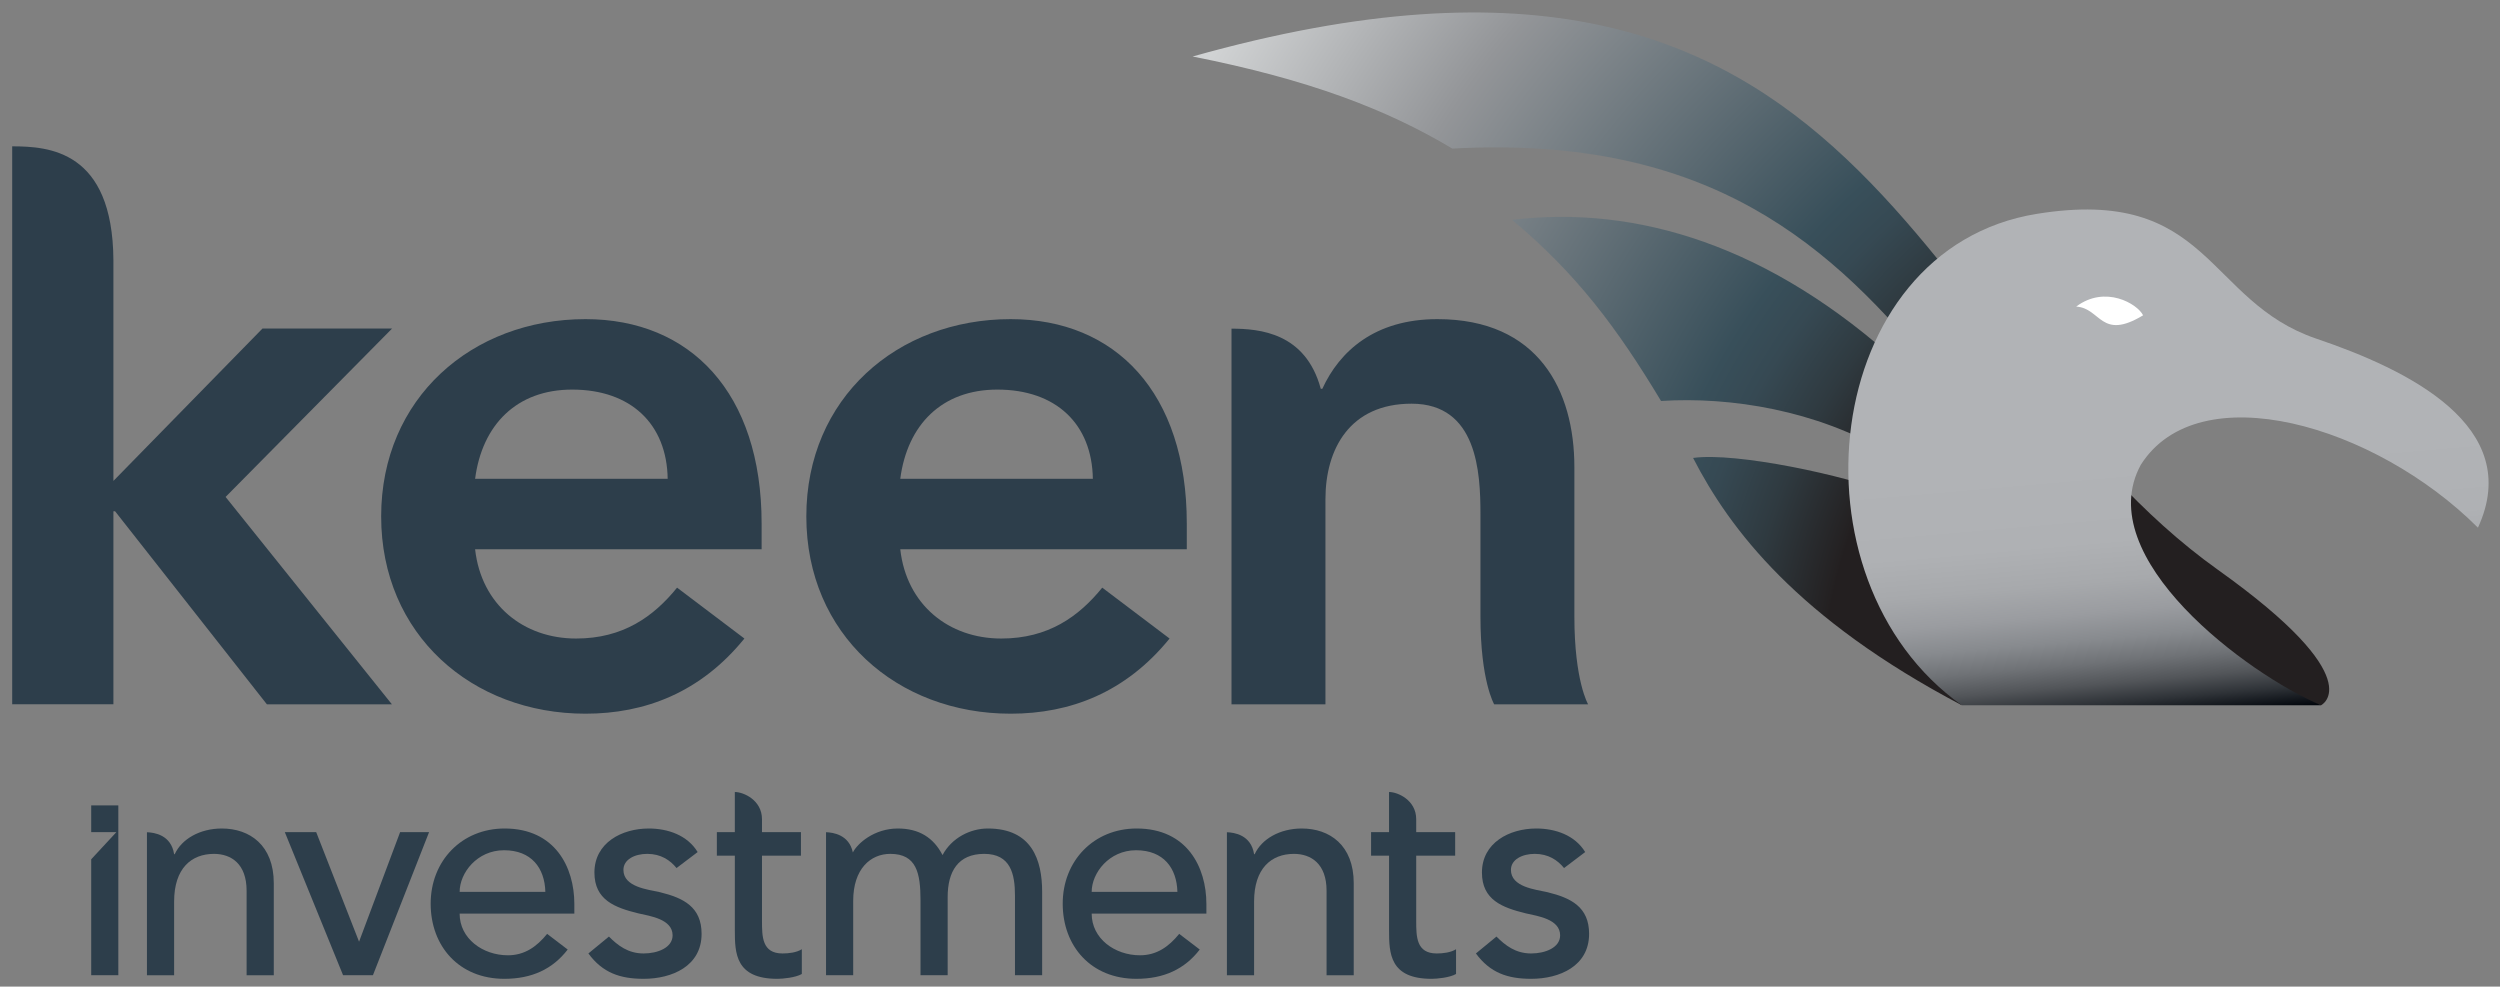 <?xml version="1.0" encoding="utf-8"?>
<!-- Generator: Adobe Illustrator 15.0.0, SVG Export Plug-In . SVG Version: 6.00 Build 0)  -->
<!DOCTYPE svg PUBLIC "-//W3C//DTD SVG 1.1//EN" "http://www.w3.org/Graphics/SVG/1.1/DTD/svg11.dtd">
<svg version="1.1" id="Layer_1" xmlns="http://www.w3.org/2000/svg" xmlns:xlink="http://www.w3.org/1999/xlink" x="0px" y="0px"
	 width="484px" height="191px" viewBox="0 0 484 191" enable-background="new 0 0 484 191" xml:space="preserve">
<rect x="0" y="0" width="484" height="191" fill="#808080" stroke="none"/>
<path fill="#2D3E4B" d="M113.348,61.784c-21.976,0-39.556,15.308-39.556,38.192c0,22.888,17.58,38.195,39.556,38.195
	c11.521,0,22.28-4.093,30.768-14.552l-13.035-9.852c-4.546,5.608-10.458,9.852-19.55,9.852c-10.155,0-18.338-6.516-19.551-17.276
	h55.469v-5.002C147.449,76.032,133.658,61.784,113.348,61.784z M91.98,92.702c1.363-10.456,8.031-17.277,18.792-17.277
	c11.368,0,18.338,6.671,18.49,17.277H91.98z"/>
<path fill="#2D3E4B" d="M195.661,61.784c-21.976,0-39.556,15.308-39.556,38.192c0,22.888,17.58,38.195,39.556,38.195
	c11.52,0,22.281-4.093,30.768-14.552l-13.034-9.852c-4.548,5.608-10.458,9.852-19.551,9.852c-10.155,0-18.339-6.516-19.551-17.276
	h55.47v-5.002C229.762,76.032,215.97,61.784,195.661,61.784z M174.292,92.702c1.363-10.456,8.031-17.277,18.792-17.277
	c11.368,0,18.339,6.671,18.491,17.277H174.292z"/>
<path fill="#2D3E4B" d="M75.906,63.604h-25.09L21.957,93.106V50.382C21.823,29.05,9.367,28.347,2.36,28.33v108.022h19.597V98.986
	h0.326l29.383,37.366h24.203L43.676,96.208L75.906,63.604z"/>
<path fill="#2D3E4B" d="M304.8,119.347V90.43c0-14.853-6.97-28.646-26.523-28.646c-12.124,0-18.943,6.215-22.277,13.489h-0.304
	v-0.027c-2.938-10.821-11.802-11.608-17.277-11.618v72.725h18.187V96.644c0-9.699,4.698-18.49,16.672-18.49
	c12.732,0,13.337,13.336,13.337,21.369v19.824c0,12.518,2.655,17.006,2.655,17.006h18.188
	C307.457,136.353,304.8,131.864,304.8,119.347z"/>
<path fill="#FFFFFF" d="M401.38,59.108c5.615-4.225,11.857-0.533,12.951,1.689C406.114,65.772,406.188,59.404,401.38,59.108z"/>
<radialGradient id="SVGID_1_" cx="448.84" cy="135.03" r="248.072" gradientUnits="userSpaceOnUse">
	<stop  offset="0.387" style="stop-color:#231F20"/>
	<stop  offset="0.39" style="stop-color:#242122"/>
	<stop  offset="0.449" style="stop-color:#2F3A40"/>
	<stop  offset="0.499" style="stop-color:#364953"/>
	<stop  offset="0.534" style="stop-color:#384F5A"/>
	<stop  offset="0.816" style="stop-color:#939598"/>
	<stop  offset="1" style="stop-color:#D1D3D4"/>
</radialGradient>
<path fill="url(#SVGID_1_)" d="M281.169,28.768c-12.721-7.615-27.811-13.38-50.281-17.831
	c132.355-37.208,138.976,56.939,198.517,99.388c29.838,21.272,19.957,26.212,19.957,26.212
	C375.503,115.443,381.354,23.274,281.169,28.768z M365.999,95.531c-8.475-3.438-29.941-8.052-38.217-6.871
	c7.09,13.787,20.18,31.115,52.02,47.876C360.956,103.229,366.491,100.455,365.999,95.531z M292.729,42.562
	c12.469,10.401,20.354,20.943,28.85,35.069c13.59-0.884,30.184,1.899,43.623,9.849c2.352-5.5-1.318-12.598,2.762-16.868
	C342.753,47.558,316.897,39.653,292.729,42.562z"/>
<linearGradient id="SVGID_2_" gradientUnits="userSpaceOnUse" x1="423.801" y1="138.773" x2="415.106" y2="39.391">
	<stop  offset="0" style="stop-color:#00040A"/>
	<stop  offset="0.005" style="stop-color:#060A10"/>
	<stop  offset="0.04" style="stop-color:#2E3237"/>
	<stop  offset="0.078" style="stop-color:#525559"/>
	<stop  offset="0.12" style="stop-color:#6F7276"/>
	<stop  offset="0.165" style="stop-color:#878A8E"/>
	<stop  offset="0.217" style="stop-color:#9A9CA0"/>
	<stop  offset="0.277" style="stop-color:#A7A9AC"/>
	<stop  offset="0.355" style="stop-color:#AFB1B4"/>
	<stop  offset="0.515" style="stop-color:#B1B3B6"/>
</linearGradient>
<path fill="url(#SVGID_2_)" d="M479.731,102.161c9.07-19.673-13.691-30.635-31.275-36.592
	c-21.463-7.271-20.512-29.598-54.111-24.168c-42.023,6.759-48.984,70.707-14.543,95.135c8.342,0,69.561,0,69.561,0
	c-14.178-5.946-44.684-28.595-34.91-46.539C425.624,72.331,459.79,82.239,479.731,102.161z"/>
<path fill="#FFFFFF" d="M401.954,59.354c5.615-4.225,11.857-0.533,12.951,1.689C406.688,66.019,406.763,59.65,401.954,59.354z"/>
<path fill="#2D3E4B" d="M42.948,160.398c-4.268,0-7.779,2.046-9.122,4.972h-0.116c-0.582-3.74-3.83-4.197-5.261-4.251v27.693h5.261
	v-14.266c0-6.432,3.332-9.237,7.718-9.237c3.331,0,6.314,1.93,6.314,7.133v16.37h5.261v-17.833
	C53.004,163.614,48.327,160.398,42.948,160.398z"/>
<path fill="#2D3E4B" d="M252.028,160.398c-4.27,0-7.779,2.046-9.12,4.972h-0.116c-0.582-3.74-3.832-4.197-5.263-4.251v27.693h5.263
	v-14.266c0-6.432,3.332-9.237,7.717-9.237c3.329,0,6.315,1.93,6.315,7.133v16.37h5.259v-17.833
	C262.083,163.614,257.407,160.398,252.028,160.398z"/>
<polygon fill="#2D3E4B" points="17.656,155.92 17.656,161.104 22.528,161.104 17.656,166.361 17.656,188.801 22.908,188.801 
	22.908,155.92 "/>
<path fill="#2D3E4B" d="M55.14,161.101h6.075l8.298,21.209l7.949-21.209h5.607l-10.868,27.697h-5.784L55.14,161.101z"/>
<path fill="#2D3E4B" d="M88.985,176.879c0,4.85,4.498,8.064,9.348,8.064c3.215,0,5.552-1.637,7.595-4.148l3.976,3.035
	c-2.92,3.801-6.953,5.669-12.271,5.669c-8.766,0-14.257-6.307-14.257-14.547c0-8.3,6.017-14.554,14.315-14.554
	c9.759,0,13.501,7.48,13.501,14.609v1.871H88.985z M105.58,172.67c-0.118-4.616-2.687-8.063-8.005-8.063
	c-5.201,0-8.589,4.381-8.589,8.063H105.58z"/>
<path fill="#2D3E4B" d="M130.977,168.054c-1.227-1.519-3.039-2.746-5.667-2.746c-2.454,0-4.615,1.109-4.615,3.099
	c0,3.331,4.732,3.795,7.068,4.321c4.559,1.11,8.065,2.863,8.065,8.067c0,6.249-5.726,8.704-11.221,8.704
	c-4.557,0-7.946-1.166-10.693-4.909l3.975-3.271c1.693,1.692,3.68,3.271,6.718,3.271c2.688,0,5.609-1.108,5.609-3.504
	c0-3.156-4.38-3.742-6.661-4.265c-4.5-1.109-8.474-2.572-8.474-7.891c0-5.786,5.317-8.532,10.52-8.532
	c3.681,0,7.478,1.288,9.465,4.56L130.977,168.054z"/>
<path fill="#2D3E4B" d="M211.349,176.879c0,4.85,4.498,8.064,9.35,8.064c3.216,0,5.551-1.637,7.598-4.148l3.973,3.035
	c-2.922,3.801-6.955,5.669-12.273,5.669c-8.764,0-14.257-6.307-14.257-14.547c0-8.3,6.019-14.554,14.317-14.554
	c9.758,0,13.498,7.48,13.498,14.609v1.871H211.349z M227.944,172.67c-0.116-4.616-2.686-8.063-8.005-8.063
	c-5.2,0-8.59,4.381-8.59,8.063H227.944z"/>
<path fill="#2D3E4B" d="M302.801,168.054c-1.229-1.519-3.037-2.746-5.671-2.746c-2.45,0-4.613,1.109-4.613,3.099
	c0,3.331,4.734,3.795,7.07,4.321c4.556,1.11,8.063,2.863,8.063,8.067c0,6.249-5.727,8.704-11.217,8.704
	c-4.561,0-7.95-1.166-10.697-4.909l3.978-3.271c1.693,1.692,3.68,3.271,6.72,3.271c2.685,0,5.607-1.108,5.607-3.504
	c0-3.156-4.382-3.742-6.663-4.265c-4.497-1.109-8.474-2.572-8.474-7.891c0-5.786,5.321-8.532,10.521-8.532
	c3.681,0,7.479,1.288,9.467,4.56L302.801,168.054z"/>
<path fill="#2D3E4B" d="M191.24,160.398c-3.328,0-6.954,1.754-8.766,5.143c-1.752-3.389-4.557-5.143-8.647-5.143
	c-4.603,0-7.843,2.907-8.716,4.637c-0.717-3.422-3.79-3.868-5.182-3.923l-0.01-0.019v0.017v27.688h5.258v-14.374
	c0-6.255,3.391-9.116,7.188-9.116c5.087,0,5.844,3.738,5.844,9.001v14.489h5.258v-15.134c0-4.91,1.988-8.356,7.073-8.356
	c5.082,0,5.958,3.858,5.958,8.066v15.424h5.261V172.67C201.76,166.475,199.771,160.398,191.24,160.398z"/>
<path fill="#2D3E4B" d="M278.155,184.59c-3.977,0-3.977-3.271-3.977-6.366v-12.565h7.542v-4.558h-7.542v-2.497v-0.001
	c0-3.73-3.611-5.27-5.248-5.27l-0.011-0.019v0.018v7.769h-3.478v4.558h3.481v14.435c0,4.439,0.115,9.406,8.238,9.406
	c1.051,0,3.508-0.233,4.731-0.935v-4.792C280.842,184.416,279.384,184.59,278.155,184.59z"/>
<path fill="#2D3E4B" d="M151.498,184.59c-3.977,0-3.977-3.271-3.977-6.366v-12.565h7.542v-4.558h-7.542v-2.497v-0.001
	c0-3.73-3.611-5.27-5.248-5.27l-0.011-0.019v0.018v7.769h-3.478v4.558h3.481v14.435c0,4.439,0.115,9.406,8.238,9.406
	c1.051,0,3.508-0.233,4.731-0.935v-4.792C154.185,184.416,152.727,184.59,151.498,184.59z"/>
</svg>

